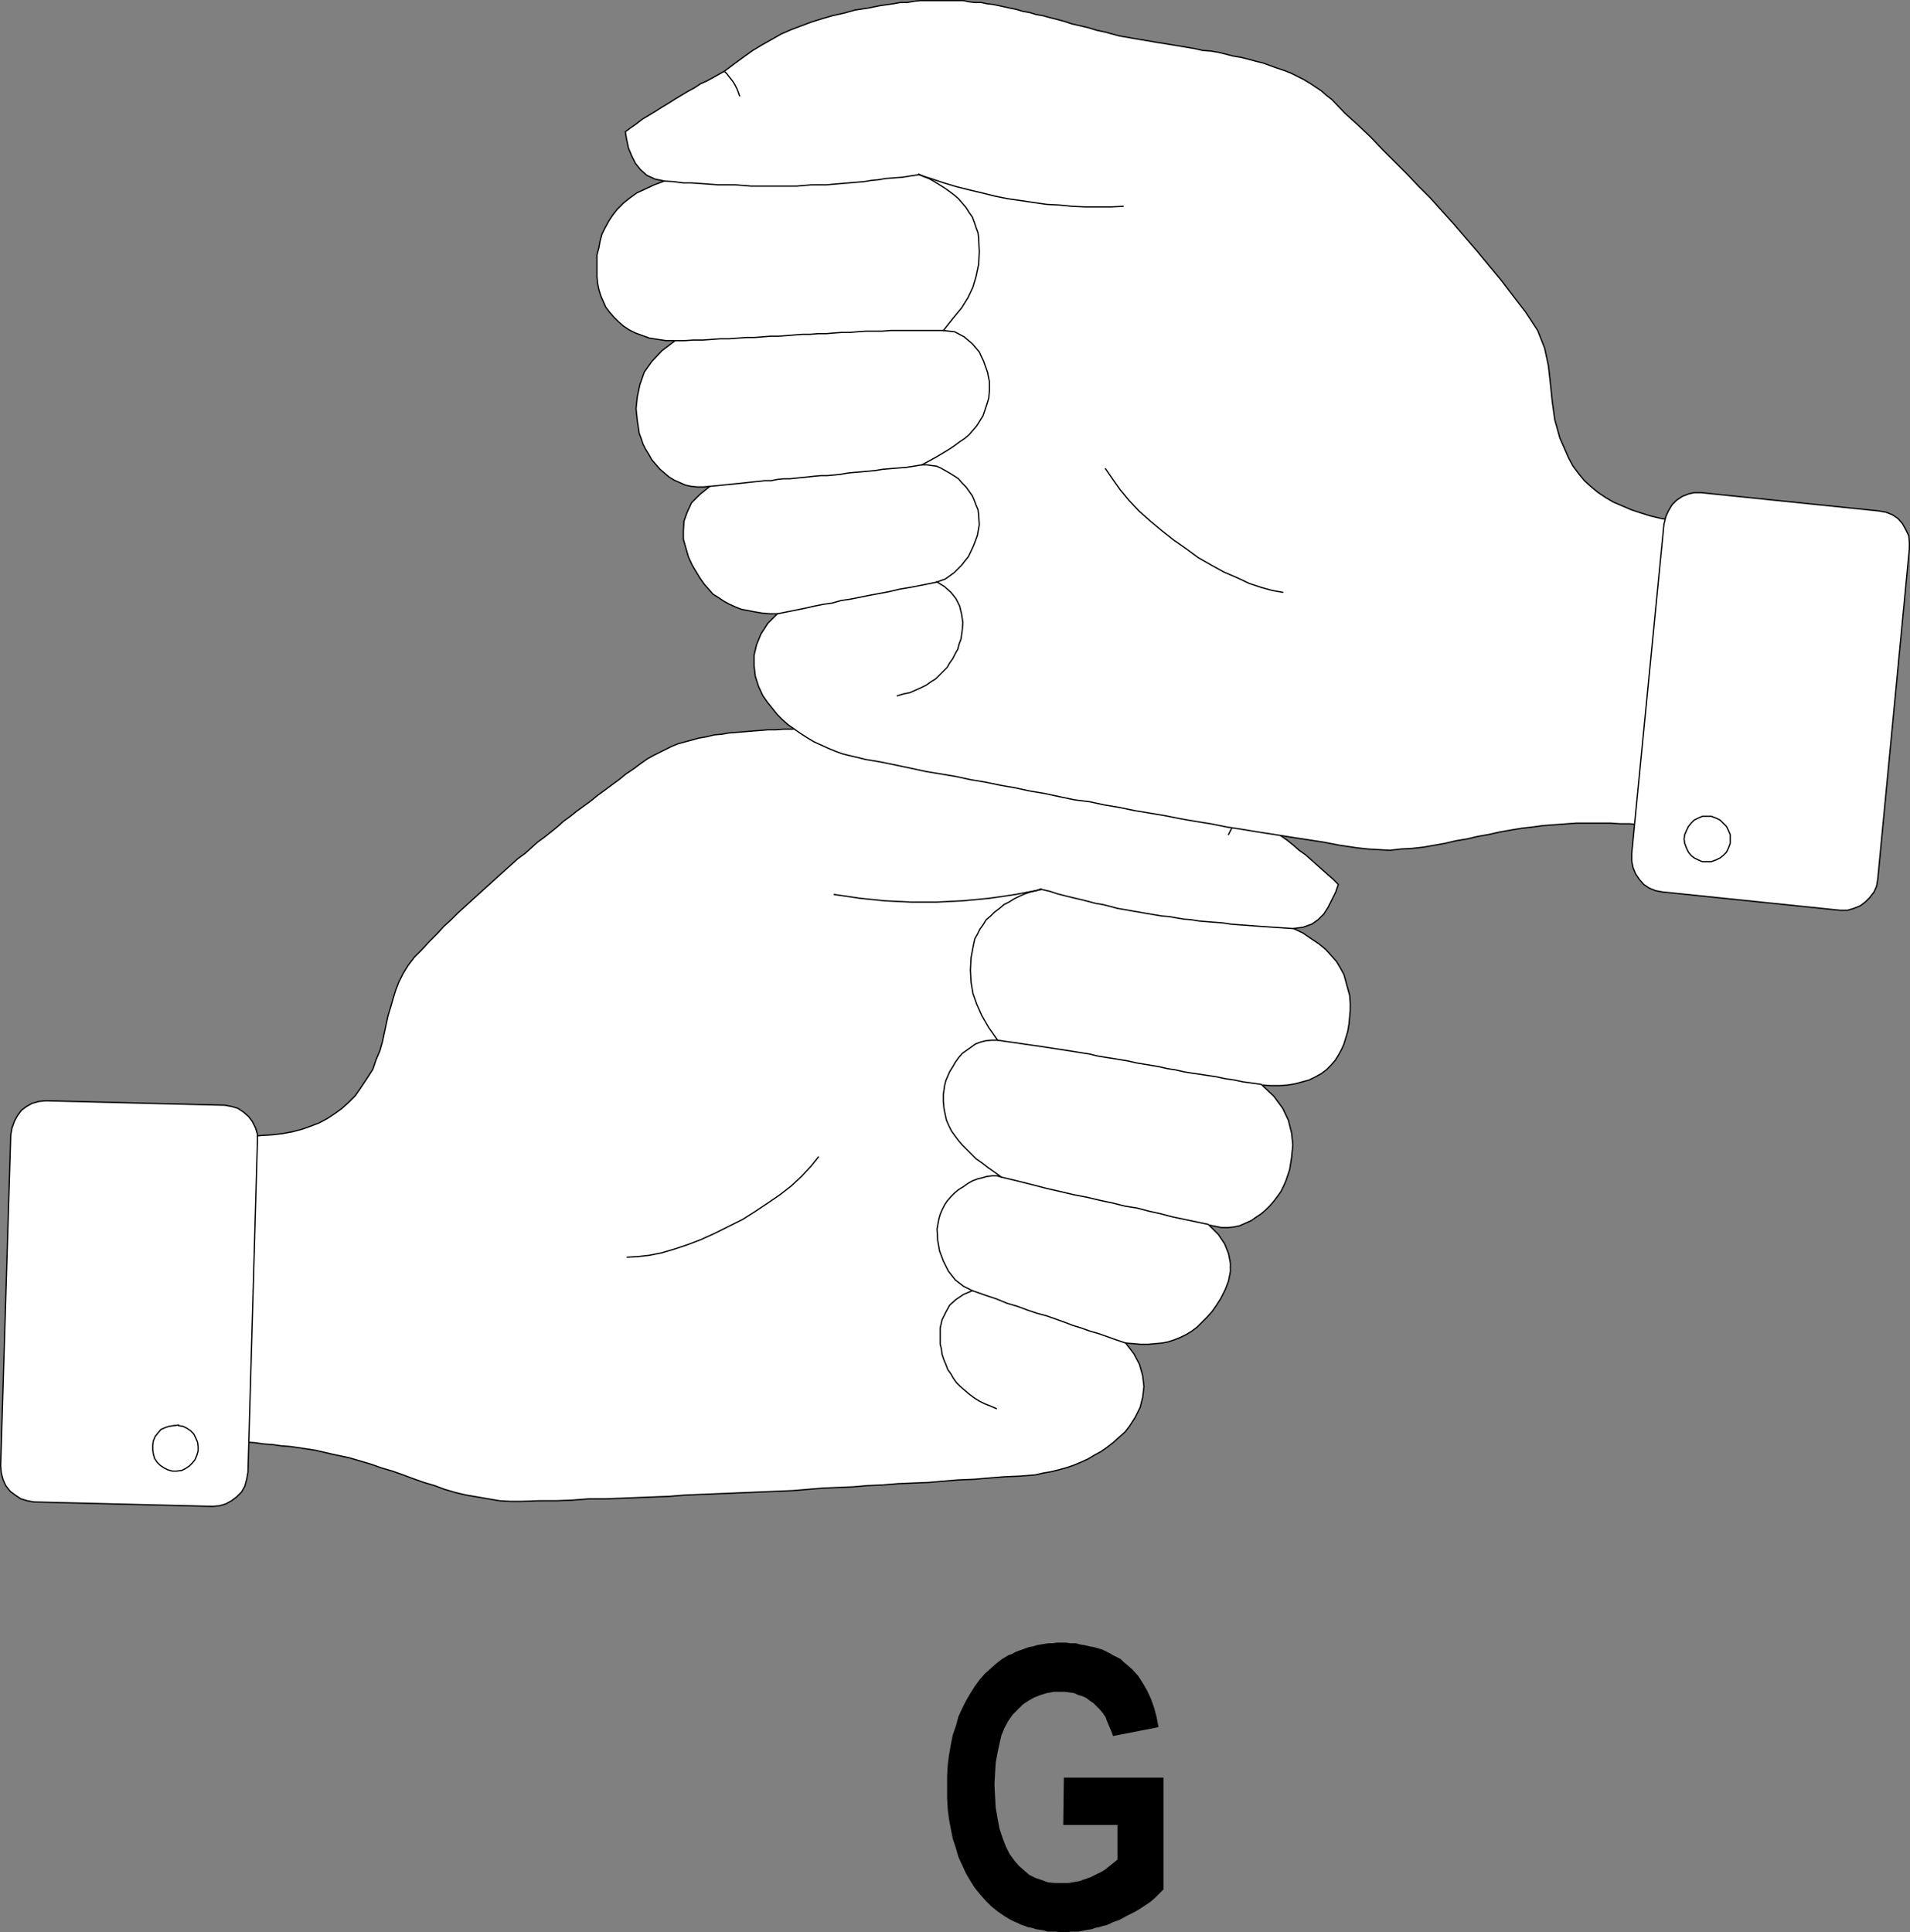 <?xml version="1.0" encoding="UTF-8" standalone="no"?>
<svg
   version="1.0"
   width="129.424mm"
   height="130.939mm"
   id="svg27"
   sodipodi:docname="Sign Language G.wmf"
   xmlns:inkscape="http://www.inkscape.org/namespaces/inkscape"
   xmlns:sodipodi="http://sodipodi.sourceforge.net/DTD/sodipodi-0.dtd"
   xmlns="http://www.w3.org/2000/svg"
   xmlns:svg="http://www.w3.org/2000/svg">
  <rect width="100%" height="100%" fill="#808080" stroke="none"/>
  <sodipodi:namedview
     id="namedview27"
     pagecolor="#ffffff"
     bordercolor="#000000"
     borderopacity="0.25"
     inkscape:showpageshadow="2"
     inkscape:pageopacity="0.0"
     inkscape:pagecheckerboard="0"
     inkscape:deskcolor="#d1d1d1"
     inkscape:document-units="mm" />
  <defs
     id="defs1">
    <pattern
       id="WMFhbasepattern"
       patternUnits="userSpaceOnUse"
       width="6"
       height="6"
       x="0"
       y="0" />
  </defs>
  <path
     style="fill:#000000;fill-opacity:1;fill-rule:evenodd;stroke:none"
     d="m 272.296,467.421 0.162,-12.118 h 25.533 v 28.598 l -1.131,1.131 -1.131,1.131 -1.131,0.969 -1.454,0.969 -1.454,0.969 -1.454,0.808 -1.616,0.808 -1.778,0.969 -0.808,0.323 -0.97,0.323 -0.97,0.485 -0.808,0.323 -0.808,0.162 -0.97,0.323 -0.97,0.162 -0.808,0.323 -0.97,0.162 -0.97,0.162 -0.808,0.162 -0.808,0.162 h -0.97 -0.97 l -0.808,0.162 h -0.808 -1.131 l -1.131,-0.162 h -0.97 -1.131 l -0.97,-0.323 -1.131,-0.162 -0.97,-0.162 -0.97,-0.323 -0.97,-0.162 -0.808,-0.323 -0.97,-0.323 -0.97,-0.485 -0.808,-0.323 -0.97,-0.485 -0.808,-0.485 -0.808,-0.485 -1.616,-1.131 -1.616,-1.293 -1.454,-1.454 -1.293,-1.454 -1.454,-1.777 -1.131,-1.777 -1.131,-1.939 -0.97,-2.1 -0.97,-2.1 -0.646,-2.262 -0.808,-2.424 -0.485,-2.424 -0.485,-2.585 -0.323,-2.585 -0.162,-2.747 v -2.908 -2.908 l 0.162,-2.747 0.323,-2.585 0.485,-2.747 0.485,-2.424 0.808,-2.262 0.646,-2.424 0.97,-2.1 0.97,-1.939 1.131,-1.939 1.131,-1.777 1.293,-1.777 1.293,-1.454 1.454,-1.293 1.454,-1.293 1.454,-1.131 0.808,-0.485 0.808,-0.485 0.97,-0.323 0.808,-0.485 0.808,-0.323 0.97,-0.323 0.808,-0.323 0.97,-0.323 0.97,-0.162 0.97,-0.323 0.97,-0.162 0.97,-0.162 1.131,-0.162 h 0.97 l 1.131,-0.162 h 0.97 1.293 l 1.293,0.162 h 1.293 l 1.131,0.323 1.131,0.162 1.293,0.323 0.97,0.162 1.131,0.323 1.131,0.323 0.97,0.485 0.97,0.485 0.808,0.485 0.97,0.485 0.97,0.485 0.808,0.808 0.808,0.646 1.454,1.293 1.454,1.616 1.131,1.777 1.131,1.939 0.97,2.1 0.808,2.262 0.646,2.424 0.485,2.585 -11.635,2.262 -0.485,-1.293 -0.485,-1.131 -0.485,-1.131 -0.485,-1.293 -0.646,-0.969 -0.808,-0.969 -0.808,-0.808 -0.808,-0.808 -0.97,-0.646 -0.808,-0.646 -0.97,-0.485 -1.131,-0.323 -1.131,-0.485 -1.131,-0.162 -1.131,-0.162 h -1.131 -1.778 l -1.778,0.323 -1.616,0.485 -1.616,0.646 -1.454,0.808 -1.454,0.969 -1.293,1.293 -1.293,1.293 -1.131,1.616 -0.97,1.777 -0.808,1.939 -0.485,2.1 -0.485,2.262 -0.485,2.585 -0.162,2.747 -0.162,2.908 0.162,3.07 0.162,2.908 0.485,2.747 0.485,2.585 0.808,2.424 0.808,2.1 0.97,1.939 1.293,1.777 1.131,1.293 1.293,1.131 1.293,1.131 1.616,0.808 1.454,0.485 1.778,0.646 1.778,0.162 h 1.778 0.808 0.97 l 0.808,-0.162 0.97,-0.162 0.97,-0.162 0.808,-0.323 0.97,-0.323 0.97,-0.323 0.97,-0.485 0.97,-0.485 0.97,-0.485 0.808,-0.485 0.808,-0.646 0.808,-0.646 0.808,-0.646 0.808,-0.646 v -8.886 h -13.736 v 0 z"
     id="path1" />
  <path
     style="fill:#ffffff;fill-opacity:1;fill-rule:evenodd;stroke:none"
     d="m 54.459,290.987 3.232,0.162 h 3.232 3.07 l 2.909,-0.323 2.747,-0.162 2.747,-0.323 2.586,-0.485 2.424,-0.646 2.262,-0.808 2.101,-0.808 2.101,-1.131 1.939,-1.293 1.778,-1.293 1.778,-1.616 1.616,-1.616 1.454,-2.1 1.616,-2.424 1.454,-2.262 0.808,-2.424 0.97,-2.262 0.646,-2.262 0.485,-2.262 0.485,-2.262 0.485,-2.262 0.646,-2.1 0.646,-2.262 0.646,-2.1 0.808,-2.1 1.131,-2.262 1.293,-2.1 1.616,-2.1 1.939,-1.939 1.939,-2.1 1.939,-1.939 1.616,-1.777 1.939,-1.777 1.778,-1.777 1.778,-1.616 1.939,-1.777 1.616,-1.454 1.778,-1.616 1.616,-1.454 1.778,-1.616 1.616,-1.454 1.616,-1.454 1.616,-1.454 1.778,-1.293 1.616,-1.454 1.616,-1.454 1.778,-1.293 1.616,-1.293 1.616,-1.293 1.616,-1.454 1.778,-1.293 1.616,-1.293 1.778,-1.293 1.778,-1.293 1.778,-1.454 1.778,-1.293 1.939,-1.454 1.778,-1.293 1.778,-1.454 1.939,-1.293 1.939,-1.454 1.616,-1.131 1.454,-0.808 1.616,-0.808 1.616,-0.808 1.616,-0.808 1.616,-0.646 1.778,-0.485 1.778,-0.485 1.778,-0.485 1.939,-0.323 1.939,-0.485 1.939,-0.162 1.778,-0.323 2.101,-0.162 1.939,-0.162 1.939,-0.162 2.101,-0.162 1.939,-0.162 h 1.939 l 2.101,-0.162 h 2.101 l 1.939,-0.162 2.101,-0.162 h 1.778 2.101 1.939 l 1.939,-0.162 1.939,-0.162 1.939,-0.162 h 1.778 l 1.939,-0.323 1.778,-0.162 2.262,-0.323 2.101,-0.162 2.262,-0.162 2.101,-0.162 1.939,-0.162 h 1.939 1.778 1.939 l 1.778,0.162 h 1.616 l 1.778,0.162 1.616,0.162 1.616,0.323 1.616,0.162 1.454,0.323 1.454,0.162 1.616,0.485 1.454,0.323 1.454,0.323 1.454,0.323 1.454,0.485 1.454,0.323 1.616,0.485 1.454,0.485 1.616,0.485 1.616,0.485 1.454,0.323 1.778,0.485 1.454,0.485 1.616,0.485 1.778,0.485 1.778,0.646 3.394,0.808 3.394,0.808 3.07,0.808 3.07,0.808 2.747,0.646 2.909,0.646 2.747,0.646 2.586,0.646 2.424,0.808 2.262,0.808 2.424,0.808 2.262,1.131 2.101,1.131 1.939,1.293 2.101,1.454 1.939,1.616 1.293,0.969 1.131,0.808 1.616,1.131 1.293,0.969 1.616,1.131 1.454,1.131 1.616,1.131 1.616,1.293 1.454,1.293 1.616,1.131 1.454,1.293 1.454,1.293 1.454,1.293 1.454,1.293 1.293,1.131 1.293,1.293 -0.646,1.939 -0.97,1.939 -0.97,1.939 -1.131,1.777 -1.454,1.454 -1.616,1.131 -2.262,0.808 -2.424,0.323 2.424,1.131 2.101,1.454 1.939,1.293 1.778,1.454 1.454,1.616 1.293,1.454 0.97,1.616 0.97,1.777 0.485,1.777 0.485,1.777 0.485,1.777 0.162,1.939 v 1.777 l -0.162,1.777 -0.162,1.777 -0.323,1.939 -0.485,1.616 -0.485,1.616 -0.646,1.454 -0.808,1.454 -0.808,1.293 -1.131,1.293 -1.131,1.131 -1.293,0.969 -1.454,0.808 -1.616,0.808 -1.778,0.485 -1.778,0.485 -1.939,0.323 -2.101,0.162 h -2.262 l -2.262,-0.162 3.07,2.908 2.262,3.07 1.454,3.07 0.808,3.231 0.323,3.07 -0.323,3.231 -0.485,3.07 -0.97,2.908 -0.646,1.454 -0.646,1.293 -0.808,1.131 -0.97,1.293 -0.97,1.131 -1.131,1.131 -1.131,0.969 -1.454,0.969 -1.131,0.808 -1.454,0.646 -1.454,0.646 -1.454,0.323 -1.616,0.162 h -1.616 l -1.616,-0.323 -1.616,-0.323 2.424,2.424 1.616,2.424 0.97,2.424 0.485,2.424 v 2.262 l -0.485,2.424 -0.808,2.1 -1.131,2.262 -1.131,1.777 -1.131,1.616 -1.293,1.454 -1.293,1.293 -1.293,1.293 -1.293,0.969 -1.293,0.808 -1.616,0.808 -1.616,0.646 -1.454,0.485 -1.616,0.323 -1.778,0.162 -1.778,0.162 h -1.939 l -1.939,-0.162 -1.939,-0.162 2.101,2.747 1.454,2.747 0.808,2.908 0.323,2.747 -0.323,2.747 -0.646,2.585 -1.293,2.585 -1.454,2.262 -1.131,1.454 -1.454,1.293 -1.616,1.454 -1.454,1.131 -1.616,1.131 -1.778,0.969 -1.616,0.969 -1.778,0.808 -1.939,0.808 -1.939,0.646 -1.778,0.485 -1.939,0.485 -1.939,0.323 -2.101,0.485 -1.939,0.162 -2.101,0.162 -3.878,0.162 -4.04,0.323 -3.717,0.323 -4.04,0.162 -3.878,0.323 -3.717,0.323 -4.04,0.162 -3.878,0.162 -3.878,0.323 -3.878,0.162 -3.717,0.323 -3.878,0.162 -3.878,0.162 -3.878,0.323 -3.878,0.323 -3.878,0.162 -3.878,0.162 -3.878,0.162 -4.04,0.162 -3.878,0.162 -4.04,0.162 -3.878,0.162 -4.04,0.323 -4.202,0.162 -4.04,0.162 -4.04,0.162 -4.202,0.162 h -4.202 l -4.202,0.323 -4.202,0.162 h -4.363 l -4.363,0.162 h -2.909 l -2.747,-0.162 -2.909,-0.485 -2.747,-0.485 -2.909,-0.485 -2.747,-0.646 -2.747,-0.808 -2.586,-0.969 -2.747,-0.808 -2.747,-0.969 -2.586,-0.969 -2.747,-0.969 -2.747,-0.808 -2.747,-0.969 -2.747,-0.808 -2.747,-0.808 -2.262,-0.485 -2.262,-0.485 -2.101,-0.485 -2.101,-0.485 -2.101,-0.323 -2.101,-0.323 -2.262,-0.323 -2.262,-0.162 -2.262,-0.323 -2.262,-0.162 -2.262,-0.323 -2.424,-0.162 -2.424,-0.162 -2.586,-0.162 -2.586,-0.162 -2.586,-0.162 0.323,-19.227 0.485,-19.55 0.485,-19.388 0.485,-19.388 v 0 z"
     id="path2" />
  <path
     style="fill:none;stroke:#000000;stroke-width:0.323px;stroke-linecap:round;stroke-linejoin:round;stroke-miterlimit:4;stroke-dasharray:none;stroke-opacity:1"
     d="m 54.459,290.987 3.232,0.162 h 3.232 3.07 l 2.909,-0.323 2.747,-0.162 2.747,-0.323 2.586,-0.485 2.424,-0.646 2.262,-0.808 2.101,-0.808 2.101,-1.131 1.939,-1.293 1.778,-1.293 1.778,-1.616 1.616,-1.616 1.454,-2.1 1.616,-2.424 1.454,-2.262 0.808,-2.424 0.97,-2.262 0.646,-2.262 0.485,-2.262 0.485,-2.262 0.485,-2.262 0.646,-2.1 0.646,-2.262 0.646,-2.1 0.808,-2.1 1.131,-2.262 1.293,-2.1 1.616,-2.1 1.939,-1.939 1.939,-2.1 1.939,-1.939 1.616,-1.777 1.939,-1.777 1.778,-1.777 1.778,-1.616 1.939,-1.777 1.616,-1.454 1.778,-1.616 1.616,-1.454 1.778,-1.616 1.616,-1.454 1.616,-1.454 1.616,-1.454 1.778,-1.293 1.616,-1.454 1.616,-1.454 1.778,-1.293 1.616,-1.293 1.616,-1.293 1.616,-1.454 1.778,-1.293 1.616,-1.293 1.778,-1.293 1.778,-1.293 1.778,-1.454 1.778,-1.293 1.939,-1.454 1.778,-1.293 1.778,-1.454 1.939,-1.293 1.939,-1.454 1.616,-1.131 1.454,-0.808 1.616,-0.808 1.616,-0.808 1.616,-0.808 1.616,-0.646 1.778,-0.485 1.778,-0.485 1.778,-0.485 1.939,-0.323 1.939,-0.485 1.939,-0.162 1.778,-0.323 2.101,-0.162 1.939,-0.162 1.939,-0.162 2.101,-0.162 1.939,-0.162 h 1.939 l 2.101,-0.162 h 2.101 l 1.939,-0.162 2.101,-0.162 h 1.778 2.101 1.939 l 1.939,-0.162 1.939,-0.162 1.939,-0.162 h 1.778 l 1.939,-0.323 1.778,-0.162 2.262,-0.323 2.101,-0.162 2.262,-0.162 2.101,-0.162 1.939,-0.162 h 1.939 1.778 1.939 l 1.778,0.162 h 1.616 l 1.778,0.162 1.616,0.162 1.616,0.323 1.616,0.162 1.454,0.323 1.454,0.162 1.616,0.485 1.454,0.323 1.454,0.323 1.454,0.323 1.454,0.485 1.454,0.323 1.616,0.485 1.454,0.485 1.616,0.485 1.616,0.485 1.454,0.323 1.778,0.485 1.454,0.485 1.616,0.485 1.778,0.485 1.778,0.646 3.394,0.808 3.394,0.808 3.07,0.808 3.07,0.808 2.747,0.646 2.909,0.646 2.747,0.646 2.586,0.646 2.424,0.808 2.262,0.808 2.424,0.808 2.262,1.131 2.101,1.131 1.939,1.293 2.101,1.454 1.939,1.616 1.293,0.969 1.131,0.808 1.616,1.131 1.293,0.969 1.616,1.131 1.454,1.131 1.616,1.131 1.616,1.293 1.454,1.293 1.616,1.131 1.454,1.293 1.454,1.293 1.454,1.293 1.454,1.293 1.293,1.131 1.293,1.293 -0.646,1.939 -0.97,1.939 -0.97,1.939 -1.131,1.777 -1.454,1.454 -1.616,1.131 -2.262,0.808 -2.424,0.323 2.424,1.131 2.101,1.454 1.939,1.293 1.778,1.454 1.454,1.616 1.293,1.454 0.97,1.616 0.97,1.777 0.485,1.777 0.485,1.777 0.485,1.777 0.162,1.939 v 1.777 l -0.162,1.777 -0.162,1.777 -0.323,1.939 -0.485,1.616 -0.485,1.616 -0.646,1.454 -0.808,1.454 -0.808,1.293 -1.131,1.293 -1.131,1.131 -1.293,0.969 -1.454,0.808 -1.616,0.808 -1.778,0.485 -1.778,0.485 -1.939,0.323 -2.101,0.162 h -2.262 l -2.262,-0.162 3.07,2.908 2.262,3.07 1.454,3.07 0.808,3.231 0.323,3.07 -0.323,3.231 -0.485,3.07 -0.97,2.908 -0.646,1.454 -0.646,1.293 -0.808,1.131 -0.97,1.293 -0.97,1.131 -1.131,1.131 -1.131,0.969 -1.454,0.969 -1.131,0.808 -1.454,0.646 -1.454,0.646 -1.454,0.323 -1.616,0.162 h -1.616 l -1.616,-0.323 -1.616,-0.323 2.424,2.424 1.616,2.424 0.97,2.424 0.485,2.424 v 2.262 l -0.485,2.424 -0.808,2.1 -1.131,2.262 -1.131,1.777 -1.131,1.616 -1.293,1.454 -1.293,1.293 -1.293,1.293 -1.293,0.969 -1.293,0.808 -1.616,0.808 -1.616,0.646 -1.454,0.485 -1.616,0.323 -1.778,0.162 -1.778,0.162 h -1.939 l -1.939,-0.162 -1.939,-0.162 2.101,2.747 1.454,2.747 0.808,2.908 0.323,2.747 -0.323,2.747 -0.646,2.585 -1.293,2.585 -1.454,2.262 -1.131,1.454 -1.454,1.293 -1.616,1.454 -1.454,1.131 -1.616,1.131 -1.778,0.969 -1.616,0.969 -1.778,0.808 -1.939,0.808 -1.939,0.646 -1.778,0.485 -1.939,0.485 -1.939,0.323 -2.101,0.485 -1.939,0.162 -2.101,0.162 -3.878,0.162 -4.04,0.323 -3.717,0.323 -4.04,0.162 -3.878,0.323 -3.717,0.323 -4.04,0.162 -3.878,0.162 -3.878,0.323 -3.878,0.162 -3.717,0.323 -3.878,0.162 -3.878,0.162 -3.878,0.323 -3.878,0.323 -3.878,0.162 -3.878,0.162 -3.878,0.162 -4.04,0.162 -3.878,0.162 -4.04,0.162 -3.878,0.162 -4.04,0.323 -4.202,0.162 -4.04,0.162 -4.04,0.162 -4.202,0.162 h -4.202 l -4.202,0.323 -4.202,0.162 h -4.363 l -4.363,0.162 h -2.909 l -2.747,-0.162 -2.909,-0.485 -2.747,-0.485 -2.909,-0.485 -2.747,-0.646 -2.747,-0.808 -2.586,-0.969 -2.747,-0.808 -2.747,-0.969 -2.586,-0.969 -2.747,-0.969 -2.747,-0.808 -2.747,-0.969 -2.747,-0.808 -2.747,-0.808 -2.262,-0.485 -2.262,-0.485 -2.101,-0.485 -2.101,-0.485 -2.101,-0.323 -2.101,-0.323 -2.262,-0.323 -2.262,-0.162 -2.262,-0.323 -2.262,-0.162 -2.262,-0.323 -2.424,-0.162 -2.424,-0.162 -2.586,-0.162 -2.586,-0.162 -2.586,-0.162 0.323,-19.227 0.485,-19.55 0.485,-19.388 0.485,-19.388 v 0"
     id="path3" />
  <path
     style="fill:none;stroke:#000000;stroke-width:0.323px;stroke-linecap:round;stroke-linejoin:round;stroke-miterlimit:4;stroke-dasharray:none;stroke-opacity:1"
     d="m 213.635,229.106 3.394,0.485 3.232,0.485 3.232,0.323 3.07,0.323 3.394,0.162 3.394,0.162 h 3.232 3.394 l 3.232,-0.162 3.394,-0.162 3.394,-0.323 3.394,-0.323 3.394,-0.485 3.232,-0.485 3.394,-0.646 3.394,-0.646 2.101,0.485 1.939,0.646 1.939,0.485 1.939,0.485 2.101,0.485 1.939,0.485 1.778,0.485 1.939,0.323 1.939,0.485 1.778,0.485 1.939,0.323 1.778,0.323 1.939,0.323 1.778,0.323 1.939,0.323 1.939,0.323 1.939,0.162 1.778,0.323 1.939,0.323 1.939,0.162 1.939,0.323 1.939,0.162 2.101,0.162 2.101,0.162 2.101,0.323 2.101,0.162 2.262,0.162 2.101,0.162 2.262,0.162 2.424,0.162 2.424,0.162 2.424,0.162"
     id="path4" />
  <path
     style="fill:none;stroke:#000000;stroke-width:0.323px;stroke-linecap:round;stroke-linejoin:round;stroke-miterlimit:4;stroke-dasharray:none;stroke-opacity:1"
     d="m 323.038,277.738 -2.262,-0.323 -2.424,-0.323 -2.262,-0.485 -2.262,-0.323 -2.262,-0.485 -2.101,-0.323 -2.101,-0.323 -2.262,-0.323 -1.939,-0.323 -2.101,-0.485 -2.101,-0.323 -2.101,-0.485 -1.939,-0.323 -1.939,-0.323 -1.939,-0.323 -2.101,-0.485 -1.939,-0.323 -1.939,-0.323 -2.101,-0.323 -1.939,-0.323 -1.939,-0.485 -2.101,-0.323 -1.939,-0.323 -2.101,-0.323 -2.101,-0.323 -2.101,-0.323 -2.101,-0.323 -2.262,-0.323 -2.262,-0.323 -2.101,-0.323 -2.424,-0.323 -2.101,-0.323 h -1.616 l -1.454,0.162 -1.293,0.323 -1.293,0.485 -1.131,0.808 -1.131,0.808 -1.131,0.808 -0.97,1.131 -0.808,1.131 -0.646,1.131 -0.808,1.293 -0.485,1.131 -0.485,1.131 -0.323,1.293 -0.162,1.131 -0.162,1.131 v 1.777 l 0.162,1.777 0.323,1.616 0.323,1.454 0.646,1.454 0.646,1.293 0.808,1.131 0.97,1.293 0.97,1.131 1.131,1.131 1.131,1.131 1.293,1.293 1.616,1.131 1.454,1.131 1.616,1.131 1.778,1.293"
     id="path5" />
  <path
     style="fill:none;stroke:#000000;stroke-width:0.323px;stroke-linecap:round;stroke-linejoin:round;stroke-miterlimit:4;stroke-dasharray:none;stroke-opacity:1"
     d="m 309.464,313.607 -3.07,-0.646 -3.07,-0.646 -3.07,-0.646 -3.07,-0.808 -2.909,-0.646 -3.07,-0.808 -3.07,-0.485 -3.232,-0.808 -3.07,-0.646 -3.394,-0.808 -3.394,-0.646 -3.394,-0.808 -3.555,-0.808 -3.717,-0.969 -3.878,-0.969 -4.04,-0.969 -1.131,-0.323 h -1.293 l -1.293,0.162 -1.131,0.323 -1.293,0.323 -1.293,0.485 -1.131,0.646 -1.131,0.808 -1.293,0.808 -0.97,0.808 -0.97,0.969 -0.97,1.131 -0.646,0.969 -0.646,1.293 -0.485,1.131 -0.323,1.131 -0.485,2.585 0.162,2.908 0.485,2.747 0.97,2.585 1.293,2.585 1.778,2.262 2.101,1.616 2.262,1.131 3.232,1.131 2.909,0.969 2.747,1.131 2.747,0.808 2.586,0.969 2.424,0.808 2.424,0.646 2.262,0.808 2.262,0.808 2.101,0.808 2.101,0.646 2.262,0.808 2.262,0.646 2.262,0.808 2.262,0.808 2.424,0.808"
     id="path6" />
  <path
     style="fill:none;stroke:#000000;stroke-width:0.323px;stroke-linecap:round;stroke-linejoin:round;stroke-miterlimit:4;stroke-dasharray:none;stroke-opacity:1"
     d="m 209.595,296.319 -1.939,2.424 -2.424,2.585 -2.586,2.424 -2.909,2.262 -3.07,2.1 -3.394,2.262 -3.07,1.939 -3.555,1.777 -3.555,1.777 -3.555,1.616 -3.394,1.293 -3.394,1.131 -3.232,0.969 -3.232,0.646 -2.909,0.323 -2.747,0.162"
     id="path7" />
  <path
     style="fill:none;stroke:#000000;stroke-width:0.323px;stroke-linecap:round;stroke-linejoin:round;stroke-miterlimit:4;stroke-dasharray:none;stroke-opacity:1"
     d="m 249.025,330.572 -2.262,0.969 -1.939,1.293 -1.616,1.454 -0.97,1.777 -0.97,1.939 -0.485,2.1 v 2.1 2.1 l 0.323,1.293 0.162,1.293 0.485,1.454 0.485,1.131 0.485,1.293 0.808,1.131 0.646,1.131 0.808,1.131 0.97,0.969 1.131,0.969 1.131,0.969 1.293,0.969 1.293,0.808 1.293,0.646 1.616,0.646 1.454,0.646"
     id="path8" />
  <path
     style="fill:none;stroke:#000000;stroke-width:0.323px;stroke-linecap:round;stroke-linejoin:round;stroke-miterlimit:4;stroke-dasharray:none;stroke-opacity:1"
     d="m 266.64,227.652 -1.293,0.485 -1.454,0.323 -1.454,0.485 -1.454,0.646 -1.293,0.646 -1.293,0.808 -1.293,0.646 -1.131,0.969 -1.293,0.969 -0.97,0.969 -1.131,0.969 -0.808,1.293 -0.808,1.131 -0.646,1.293 -0.646,1.131 -0.323,1.454 -0.646,3.393 -0.162,3.231 0.162,3.07 0.485,2.908 0.97,2.747 1.293,2.908 1.778,3.07 2.262,3.231"
     id="path9" />
  <path
     style="fill:none;stroke:#000000;stroke-width:0.323px;stroke-linecap:round;stroke-linejoin:round;stroke-miterlimit:4;stroke-dasharray:none;stroke-opacity:1"
     d="m 314.635,213.757 0.485,-0.969 0.485,-0.969 0.485,-0.808 0.646,-0.646 0.646,-0.646 0.646,-0.646 0.808,-0.646 0.485,-0.485"
     id="path10" />
  <path
     style="fill:#ffffff;fill-opacity:1;fill-rule:evenodd;stroke:none"
     d="m 57.53,283.07 -45.733,-1.131 -1.778,0.162 -1.778,0.485 -1.454,0.808 -1.293,0.969 -0.97,1.293 -0.808,1.454 -0.646,1.777 -0.323,1.777 -2.586,84.824 0.162,1.777 0.485,1.777 0.646,1.454 1.131,1.454 1.293,0.969 1.454,0.969 1.616,0.485 1.778,0.323 45.733,1.131 1.778,-0.162 1.616,-0.485 1.454,-0.808 1.293,-0.969 1.293,-1.293 0.808,-1.454 0.485,-1.777 0.323,-1.777 2.424,-84.824 v -1.777 l -0.485,-1.616 -0.808,-1.616 -0.97,-1.293 -1.293,-1.131 -1.454,-0.969 -1.616,-0.485 z"
     id="path11" />
  <path
     style="fill:none;stroke:#000000;stroke-width:0.323px;stroke-linecap:round;stroke-linejoin:round;stroke-miterlimit:4;stroke-dasharray:none;stroke-opacity:1"
     d="m 57.53,283.07 -45.733,-1.131 -1.778,0.162 -1.778,0.485 -1.454,0.808 -1.293,0.969 -0.97,1.293 -0.808,1.454 -0.646,1.777 -0.323,1.777 -2.586,84.824 0.162,1.777 0.485,1.777 0.646,1.454 1.131,1.454 1.293,0.969 1.454,0.969 1.616,0.485 1.778,0.323 45.733,1.131 1.778,-0.162 1.616,-0.485 1.454,-0.808 1.293,-0.969 1.293,-1.293 0.808,-1.454 0.485,-1.777 0.323,-1.777 2.424,-84.824 v -1.777 l -0.485,-1.616 -0.808,-1.616 -0.97,-1.293 -1.293,-1.131 -1.454,-0.969 -1.616,-0.485 -1.778,-0.323 v 0"
     id="path12" />
  <path
     style="fill:#ffffff;fill-opacity:1;fill-rule:evenodd;stroke:none"
     d="m 45.733,364.986 -1.293,0.162 -1.131,0.162 -0.97,0.323 -1.131,0.485 -0.808,0.969 -0.646,0.808 -0.485,1.131 -0.162,1.131 v 1.131 l 0.162,1.131 0.323,1.131 0.646,0.969 0.808,0.808 0.97,0.646 0.97,0.485 1.131,0.323 h 1.131 l 1.293,-0.162 0.97,-0.485 0.97,-0.646 0.808,-0.808 0.646,-0.808 0.485,-1.131 0.323,-1.131 v -1.131 l -0.162,-1.131 -0.485,-1.131 -0.485,-0.969 -0.808,-0.808 -0.97,-0.646 -0.97,-0.485 -1.131,-0.162 v 0 z"
     id="path13" />
  <path
     style="fill:none;stroke:#000000;stroke-width:0.323px;stroke-linecap:round;stroke-linejoin:round;stroke-miterlimit:4;stroke-dasharray:none;stroke-opacity:1"
     d="m 45.733,364.986 -1.293,0.162 -1.131,0.162 -0.97,0.323 -1.131,0.485 -0.808,0.969 -0.646,0.808 -0.485,1.131 -0.162,1.131 v 1.131 l 0.162,1.131 0.323,1.131 0.646,0.969 0.808,0.808 0.97,0.646 0.97,0.485 1.131,0.323 h 1.131 l 1.293,-0.162 0.97,-0.485 0.97,-0.646 0.808,-0.808 0.646,-0.808 0.485,-1.131 0.323,-1.131 v -1.131 l -0.162,-1.131 -0.485,-1.131 -0.485,-0.969 -0.808,-0.808 -0.97,-0.646 -0.97,-0.485 -1.131,-0.162 v 0"
     id="path14" />
  <path
     style="fill:#ffffff;fill-opacity:1;fill-rule:evenodd;stroke:none"
     d="m 437.774,134.588 -3.232,-0.323 -3.232,-0.485 -2.909,-0.485 -2.909,-0.485 -2.747,-0.646 -2.586,-0.808 -2.424,-0.808 -2.262,-0.969 -2.262,-0.969 -1.939,-1.131 -1.939,-1.293 -1.778,-1.454 -1.778,-1.616 -1.454,-1.777 -1.454,-1.939 -1.131,-2.1 -2.262,-5.17 -1.293,-4.686 -0.646,-4.686 -0.485,-4.686 -0.485,-4.362 -0.97,-4.524 -1.778,-4.524 -3.07,-4.686 -3.232,-4.201 -3.07,-4.039 -3.232,-3.878 -3.07,-3.716 -3.07,-3.555 -2.909,-3.393 -2.909,-3.231 -2.909,-3.231 -3.07,-3.07 -2.909,-3.07 -3.07,-3.07 -3.07,-3.07 -3.07,-3.231 -3.232,-3.07 -3.394,-3.07 -3.394,-3.555 -1.454,-1.131 -1.293,-1.131 -1.454,-0.969 -1.454,-0.969 -1.616,-0.969 -1.616,-0.808 -1.616,-0.808 -1.616,-0.646 -1.939,-0.646 -1.778,-0.646 -1.778,-0.646 -1.939,-0.485 -1.778,-0.485 -1.939,-0.485 -1.939,-0.323 -1.939,-0.485 -1.939,-0.485 -1.939,-0.323 -2.101,-0.162 -2.101,-0.485 -1.939,-0.323 -1.939,-0.323 -1.939,-0.323 -1.939,-0.323 -2.101,-0.323 -1.778,-0.323 -1.939,-0.323 -1.939,-0.323 -1.778,-0.323 -1.939,-0.323 -1.778,-0.485 -1.778,-0.485 -2.262,-0.485 -2.101,-0.646 -2.101,-0.485 -2.101,-0.485 -1.939,-0.646 -1.778,-0.485 -1.939,-0.485 -1.778,-0.485 -1.778,-0.323 -1.616,-0.485 -1.778,-0.323 -1.616,-0.485 -1.616,-0.323 -1.454,-0.323 -1.454,-0.323 -1.616,-0.323 -1.454,-0.162 -1.454,-0.323 h -1.616 l -1.454,-0.162 -1.454,-0.323 h -1.616 -1.454 -1.454 -1.616 -1.454 -1.778 -1.616 l -1.616,0.162 -1.778,0.323 h -1.778 l -1.778,0.323 -3.394,0.485 -3.232,0.646 -3.232,0.485 -2.909,0.808 -2.909,0.646 -2.747,0.808 -2.586,0.808 -2.586,0.969 -2.586,0.969 -2.586,1.131 -2.262,1.293 -2.586,1.454 -2.424,1.454 -2.262,1.616 -2.424,1.777 -2.586,1.939 -1.454,0.808 -1.454,0.808 -1.454,0.808 -1.778,0.808 -1.454,0.969 -1.778,0.969 -1.616,0.969 -1.616,0.969 -1.778,1.131 -1.616,0.969 -1.778,1.131 -1.616,0.969 -1.616,0.969 -1.454,1.131 -1.616,1.131 -1.293,0.969 0.323,1.939 0.485,2.262 0.808,1.939 0.97,1.939 1.293,1.616 1.616,1.454 2.101,0.969 2.424,0.485 -2.586,0.969 -2.424,1.131 -2.101,0.969 -1.778,1.293 -1.616,1.293 -1.616,1.616 -1.131,1.454 -0.97,1.454 -0.97,1.777 -0.808,1.616 -0.485,1.777 -0.323,1.777 -0.485,1.777 v 1.939 1.777 1.939 l 0.162,1.616 0.323,1.616 0.485,1.616 0.646,1.454 0.646,1.454 0.97,1.293 1.131,1.293 1.131,1.131 1.293,1.131 1.454,0.969 1.616,0.808 1.778,0.646 1.778,0.646 2.101,0.323 2.101,0.323 h 2.424 l -3.394,2.585 -2.586,2.747 -1.939,2.747 -1.131,3.231 -0.646,3.07 -0.323,3.07 0.323,3.07 0.485,3.231 0.485,1.293 0.485,1.454 0.646,1.293 0.808,1.293 0.808,1.454 0.97,1.131 1.131,1.293 1.131,0.969 1.131,0.969 1.293,0.808 1.454,0.646 1.454,0.646 1.454,0.323 1.616,0.162 h 1.616 l 1.616,-0.162 -2.586,2.1 -2.101,2.1 -1.131,2.424 -0.808,2.262 -0.162,2.424 v 2.262 l 0.646,2.262 0.646,2.262 0.97,2.1 0.97,1.616 0.97,1.616 1.131,1.616 1.131,1.293 1.131,1.293 1.293,0.808 1.454,0.969 1.454,0.808 1.454,0.646 1.616,0.646 1.778,0.323 1.616,0.323 1.939,0.323 1.939,0.162 h 1.939 l -2.424,2.424 -1.778,2.747 -1.131,2.747 -0.646,2.747 v 2.585 l 0.323,2.747 0.808,2.585 1.131,2.424 1.131,1.616 1.293,1.616 1.293,1.616 1.293,1.293 1.454,1.293 1.616,1.131 1.616,1.131 1.778,1.131 1.616,0.969 1.778,0.808 1.778,0.808 1.939,0.808 1.778,0.646 1.939,0.485 2.101,0.485 1.939,0.485 3.878,0.646 3.878,0.808 3.878,0.808 3.717,0.808 3.878,0.646 3.878,0.646 3.717,0.808 3.878,0.646 3.878,0.808 3.717,0.646 3.717,0.808 3.878,0.646 3.717,0.808 3.878,0.808 3.878,0.485 3.717,0.808 3.878,0.646 3.878,0.808 3.878,0.646 3.878,0.646 4.04,0.808 3.717,0.646 4.04,0.646 4.04,0.808 4.202,0.646 3.878,0.646 4.202,0.646 4.04,0.646 4.202,0.646 4.202,0.646 4.202,0.808 4.363,0.646 2.909,0.323 2.747,0.162 2.909,0.162 2.747,-0.323 2.909,-0.162 2.909,-0.323 2.747,-0.485 2.747,-0.485 2.747,-0.646 2.909,-0.485 2.747,-0.646 2.747,-0.485 2.909,-0.646 2.747,-0.485 2.909,-0.485 2.909,-0.323 2.262,-0.323 2.101,-0.162 2.262,-0.162 2.101,-0.162 2.262,-0.162 h 2.101 2.262 2.262 2.262 l 2.262,0.162 h 2.424 l 2.262,0.162 2.424,0.162 h 2.586 l 2.586,0.323 2.586,0.162 1.131,-9.694 1.131,-9.694 0.97,-9.694 0.808,-9.694 1.131,-9.533 0.97,-9.694 0.97,-9.694 z"
     id="path15" />
  <path
     style="fill:none;stroke:#000000;stroke-width:0.323px;stroke-linecap:round;stroke-linejoin:round;stroke-miterlimit:4;stroke-dasharray:none;stroke-opacity:1"
     d="m 437.774,134.588 -3.232,-0.323 -3.232,-0.485 -2.909,-0.485 -2.909,-0.485 -2.747,-0.646 -2.586,-0.808 -2.424,-0.808 -2.262,-0.969 -2.262,-0.969 -1.939,-1.131 -1.939,-1.293 -1.778,-1.454 -1.778,-1.616 -1.454,-1.777 -1.454,-1.939 -1.131,-2.1 -2.262,-5.17 -1.293,-4.686 -0.646,-4.686 -0.485,-4.686 -0.485,-4.362 -0.97,-4.524 -1.778,-4.524 -3.07,-4.686 -3.232,-4.201 -3.07,-4.039 -3.232,-3.878 -3.07,-3.716 -3.07,-3.555 -2.909,-3.393 -2.909,-3.231 -2.909,-3.231 -3.07,-3.07 -2.909,-3.07 -3.07,-3.07 -3.07,-3.07 -3.07,-3.231 -3.232,-3.07 -3.394,-3.07 -3.394,-3.555 -1.454,-1.131 -1.293,-1.131 -1.454,-0.969 -1.454,-0.969 -1.616,-0.969 -1.616,-0.808 -1.616,-0.808 -1.616,-0.646 -1.939,-0.646 -1.778,-0.646 -1.778,-0.646 -1.939,-0.485 -1.778,-0.485 -1.939,-0.485 -1.939,-0.323 -1.939,-0.485 -1.939,-0.485 -1.939,-0.323 -2.101,-0.162 -2.101,-0.485 -1.939,-0.323 -1.939,-0.323 -1.939,-0.323 -1.939,-0.323 -2.101,-0.323 -1.778,-0.323 -1.939,-0.323 -1.939,-0.323 -1.778,-0.323 -1.939,-0.323 -1.778,-0.485 -1.778,-0.485 -2.262,-0.485 -2.101,-0.646 -2.101,-0.485 -2.101,-0.485 -1.939,-0.646 -1.778,-0.485 -1.939,-0.485 -1.778,-0.485 -1.778,-0.323 -1.616,-0.485 -1.778,-0.323 -1.616,-0.485 -1.616,-0.323 -1.454,-0.323 -1.454,-0.323 -1.616,-0.323 -1.454,-0.162 -1.454,-0.323 h -1.616 l -1.454,-0.162 -1.454,-0.323 h -1.616 -1.454 -1.454 -1.616 -1.454 -1.778 -1.616 l -1.616,0.162 -1.778,0.323 h -1.778 l -1.778,0.323 -3.394,0.485 -3.232,0.646 -3.232,0.485 -2.909,0.808 -2.909,0.646 -2.747,0.808 -2.586,0.808 -2.586,0.969 -2.586,0.969 -2.586,1.131 -2.262,1.293 -2.586,1.454 -2.424,1.454 -2.262,1.616 -2.424,1.777 -2.586,1.939 -1.454,0.808 -1.454,0.808 -1.454,0.808 -1.778,0.808 -1.454,0.969 -1.778,0.969 -1.616,0.969 -1.616,0.969 -1.778,1.131 -1.616,0.969 -1.778,1.131 -1.616,0.969 -1.616,0.969 -1.454,1.131 -1.616,1.131 -1.293,0.969 0.323,1.939 0.485,2.262 0.808,1.939 0.97,1.939 1.293,1.616 1.616,1.454 2.101,0.969 2.424,0.485 -2.586,0.969 -2.424,1.131 -2.101,0.969 -1.778,1.293 -1.616,1.293 -1.616,1.616 -1.131,1.454 -0.97,1.454 -0.97,1.777 -0.808,1.616 -0.485,1.777 -0.323,1.777 -0.485,1.777 v 1.939 1.777 1.939 l 0.162,1.616 0.323,1.616 0.485,1.616 0.646,1.454 0.646,1.454 0.97,1.293 1.131,1.293 1.131,1.131 1.293,1.131 1.454,0.969 1.616,0.808 1.778,0.646 1.778,0.646 2.101,0.323 2.101,0.323 h 2.424 l -3.394,2.585 -2.586,2.747 -1.939,2.747 -1.131,3.231 -0.646,3.07 -0.323,3.07 0.323,3.07 0.485,3.231 0.485,1.293 0.485,1.454 0.646,1.293 0.808,1.293 0.808,1.454 0.97,1.131 1.131,1.293 1.131,0.969 1.131,0.969 1.293,0.808 1.454,0.646 1.454,0.646 1.454,0.323 1.616,0.162 h 1.616 l 1.616,-0.162 -2.586,2.1 -2.101,2.1 -1.131,2.424 -0.808,2.262 -0.162,2.424 v 2.262 l 0.646,2.262 0.646,2.262 0.97,2.1 0.97,1.616 0.97,1.616 1.131,1.616 1.131,1.293 1.131,1.293 1.293,0.808 1.454,0.969 1.454,0.808 1.454,0.646 1.616,0.646 1.778,0.323 1.616,0.323 1.939,0.323 1.939,0.162 h 1.939 l -2.424,2.424 -1.778,2.747 -1.131,2.747 -0.646,2.747 v 2.585 l 0.323,2.747 0.808,2.585 1.131,2.424 1.131,1.616 1.293,1.616 1.293,1.616 1.293,1.293 1.454,1.293 1.616,1.131 1.616,1.131 1.778,1.131 1.616,0.969 1.778,0.808 1.778,0.808 1.939,0.808 1.778,0.646 1.939,0.485 2.101,0.485 1.939,0.485 3.878,0.646 3.878,0.808 3.878,0.808 3.717,0.808 3.878,0.646 3.878,0.646 3.717,0.808 3.878,0.646 3.878,0.808 3.717,0.646 3.717,0.808 3.878,0.646 3.717,0.808 3.878,0.808 3.878,0.485 3.717,0.808 3.878,0.646 3.878,0.808 3.878,0.646 3.878,0.646 4.04,0.808 3.717,0.646 4.04,0.646 4.04,0.808 4.202,0.646 3.878,0.646 4.202,0.646 4.04,0.646 4.202,0.646 4.202,0.646 4.202,0.808 4.363,0.646 2.909,0.323 2.747,0.162 2.909,0.162 2.747,-0.323 2.909,-0.162 2.909,-0.323 2.747,-0.485 2.747,-0.485 2.747,-0.646 2.909,-0.485 2.747,-0.646 2.747,-0.485 2.909,-0.646 2.747,-0.485 2.909,-0.485 2.909,-0.323 2.262,-0.323 2.101,-0.162 2.262,-0.162 2.101,-0.162 2.262,-0.162 h 2.101 2.262 2.262 2.262 l 2.262,0.162 h 2.424 l 2.262,0.162 2.424,0.162 h 2.586 l 2.586,0.323 2.586,0.162 1.131,-9.694 1.131,-9.694 0.97,-9.694 0.808,-9.694 1.131,-9.533 0.97,-9.694 0.97,-9.694 0.97,-9.533 v 0"
     id="path16" />
  <path
     style="fill:none;stroke:#000000;stroke-width:0.323px;stroke-linecap:round;stroke-linejoin:round;stroke-miterlimit:4;stroke-dasharray:none;stroke-opacity:1"
     d="m 287.648,52.833 -3.07,0.162 h -3.232 -3.394 l -3.394,-0.162 -3.232,-0.323 -3.232,-0.162 -3.394,-0.485 -3.232,-0.485 -3.394,-0.485 -3.232,-0.646 -3.232,-0.808 -3.394,-0.808 -3.232,-0.808 -3.232,-0.969 -3.394,-1.131 -3.07,-0.969 -2.101,0.323 -2.101,0.323 -2.101,0.162 -2.101,0.162 -1.939,0.323 -1.778,0.162 -1.939,0.323 -1.939,0.162 -1.939,0.162 -1.939,0.162 -1.939,0.162 -1.778,0.162 h -1.939 -1.939 l -1.778,0.162 -1.939,0.162 h -1.939 -2.101 -1.778 -1.939 -2.101 -1.939 l -1.939,-0.162 -2.101,-0.162 h -2.262 -2.101 l -2.101,-0.162 -2.262,-0.162 -2.424,-0.162 h -2.101 l -2.424,-0.323 -2.424,-0.162"
     id="path17" />
  <path
     style="fill:none;stroke:#000000;stroke-width:0.323px;stroke-linecap:round;stroke-linejoin:round;stroke-miterlimit:4;stroke-dasharray:none;stroke-opacity:1"
     d="m 172.912,87.248 h 2.424 l 2.262,-0.162 h 2.424 l 2.262,-0.162 2.262,-0.162 h 2.262 l 2.101,-0.162 2.262,-0.162 h 2.101 l 1.939,-0.162 2.101,-0.162 h 2.101 l 2.101,-0.162 1.939,-0.162 2.101,-0.162 h 1.939 l 1.939,-0.162 h 2.101 l 1.939,-0.162 2.101,-0.162 h 2.101 l 1.939,-0.162 2.101,-0.162 h 2.262 1.939 l 2.101,-0.162 h 2.101 2.262 2.262 2.262 2.262 2.424 l 2.909,0.323 2.424,1.293 2.101,1.777 1.778,2.1 1.131,2.424 0.97,2.747 0.485,2.424 v 2.262 l -0.162,1.939 -0.485,1.616 -0.485,1.454 -0.485,1.454 -0.808,1.293 -0.808,1.293 -0.97,1.131 -0.97,1.131 -1.131,0.969 -1.454,0.969 -1.293,0.969 -1.454,0.969 -1.616,0.969 -1.616,0.969 -1.778,0.969 -1.778,0.969"
     id="path18" />
  <path
     style="fill:none;stroke:#000000;stroke-width:0.323px;stroke-linecap:round;stroke-linejoin:round;stroke-miterlimit:4;stroke-dasharray:none;stroke-opacity:1"
     d="m 181.8,124.57 1.616,-0.162 1.616,-0.162 1.616,-0.162 1.616,-0.162 1.616,-0.162 1.454,-0.162 1.454,-0.162 1.616,-0.162 1.454,-0.162 h 1.616 l 1.616,-0.323 1.616,-0.162 h 1.616 l 1.454,-0.162 1.616,-0.162 1.616,-0.162 1.454,-0.162 1.778,-0.162 h 1.616 l 1.778,-0.162 1.616,-0.162 1.778,-0.323 1.616,-0.162 1.939,-0.162 1.778,-0.162 1.778,-0.162 1.939,-0.323 1.939,-0.162 1.939,-0.162 2.101,-0.162 2.101,-0.323 1.939,-0.323 h 1.293 l 1.131,0.162 1.293,0.162 1.131,0.485 1.131,0.646 1.131,0.646 1.293,0.808 0.97,0.646 0.97,1.131 0.97,0.969 0.808,1.131 0.808,1.131 0.485,1.131 0.485,1.293 0.485,1.131 0.162,1.293 0.162,2.585 -0.485,2.747 -0.97,2.585 -1.293,2.747 -1.778,2.262 -1.939,1.939 -2.262,1.616 -2.262,0.808 -3.232,0.646 -3.232,0.646 -2.909,0.485 -2.747,0.646 -2.586,0.485 -2.586,0.485 -2.424,0.485 -2.424,0.485 -2.262,0.323 -2.262,0.646 -2.262,0.323 -2.424,0.485 -2.101,0.485 -2.424,0.485 -2.424,0.485 -2.424,0.485"
     id="path19" />
  <path
     style="fill:none;stroke:#000000;stroke-width:0.323px;stroke-linecap:round;stroke-linejoin:round;stroke-miterlimit:4;stroke-dasharray:none;stroke-opacity:1"
     d="m 283.123,120.046 1.778,2.585 1.939,2.747 2.262,2.747 2.586,2.747 2.909,2.585 2.909,2.424 3.07,2.424 3.232,2.262 3.07,2.262 3.394,1.939 3.232,1.777 3.394,1.454 3.07,1.454 2.909,0.969 2.909,0.808 2.747,0.485"
     id="path20" />
  <path
     style="fill:none;stroke:#000000;stroke-width:0.323px;stroke-linecap:round;stroke-linejoin:round;stroke-miterlimit:4;stroke-dasharray:none;stroke-opacity:1"
     d="m 239.814,148.967 2.101,1.293 1.616,1.454 1.293,1.616 0.97,1.939 0.485,2.1 0.323,2.1 -0.162,1.939 -0.323,2.262 -0.485,1.293 -0.323,1.293 -0.646,1.131 -0.646,1.293 -0.808,1.131 -0.646,1.131 -0.97,0.969 -0.97,0.969 -0.97,0.969 -1.293,0.808 -1.131,0.808 -1.293,0.646 -1.454,0.646 -1.454,0.646 -1.616,0.323 -1.616,0.485"
     id="path21" />
  <path
     style="fill:none;stroke:#000000;stroke-width:0.323px;stroke-linecap:round;stroke-linejoin:round;stroke-miterlimit:4;stroke-dasharray:none;stroke-opacity:1"
     d="m 235.289,44.593 1.293,0.646 1.293,0.485 1.454,0.808 1.293,0.808 1.293,0.808 1.131,0.808 1.293,0.969 1.131,0.969 0.97,1.131 0.97,1.131 0.808,1.293 0.808,1.131 0.485,1.293 0.485,1.454 0.485,1.293 0.162,1.454 0.162,3.393 -0.162,3.231 -0.646,3.07 -0.808,2.747 -1.293,2.747 -1.616,2.585 -2.262,2.747 -2.424,3.07"
     id="path22" />
  <path
     style="fill:none;stroke:#000000;stroke-width:0.323px;stroke-linecap:round;stroke-linejoin:round;stroke-miterlimit:4;stroke-dasharray:none;stroke-opacity:1"
     d="m 189.395,24.559 -0.323,-0.969 -0.323,-0.808 -0.485,-0.969 -0.485,-0.808 -0.485,-0.646 -0.646,-0.808 -0.485,-0.646 -0.646,-0.646"
     id="path23" />
  <path
     style="fill:#ffffff;fill-opacity:1;fill-rule:evenodd;stroke:none"
     d="m 435.673,126.186 45.571,4.686 1.778,0.323 1.616,0.646 1.454,0.969 1.131,1.293 0.808,1.454 0.808,1.616 0.162,1.616 v 1.777 l -8.08,84.501 -0.323,1.939 -0.646,1.454 -1.131,1.454 -1.131,1.131 -1.293,0.969 -1.616,0.646 -1.616,0.485 h -1.939 l -45.41,-4.686 -1.778,-0.323 -1.616,-0.646 -1.454,-0.969 -1.131,-1.293 -0.97,-1.454 -0.646,-1.616 -0.323,-1.616 v -1.939 l 8.242,-84.339 0.485,-1.939 0.646,-1.454 0.97,-1.616 1.131,-1.131 1.454,-0.969 1.616,-0.646 1.454,-0.323 h 1.939 v 0 z"
     id="path24" />
  <path
     style="fill:none;stroke:#000000;stroke-width:0.323px;stroke-linecap:round;stroke-linejoin:round;stroke-miterlimit:4;stroke-dasharray:none;stroke-opacity:1"
     d="m 435.673,126.186 45.571,4.686 1.778,0.323 1.616,0.646 1.454,0.969 1.131,1.293 0.808,1.454 0.808,1.616 0.162,1.616 v 1.777 l -8.08,84.501 -0.323,1.939 -0.646,1.454 -1.131,1.454 -1.131,1.131 -1.293,0.969 -1.616,0.646 -1.616,0.485 h -1.939 l -45.41,-4.686 -1.778,-0.323 -1.616,-0.646 -1.454,-0.969 -1.131,-1.293 -0.97,-1.454 -0.646,-1.616 -0.323,-1.616 v -1.939 l 8.242,-84.339 0.485,-1.939 0.646,-1.454 0.97,-1.616 1.131,-1.131 1.454,-0.969 1.616,-0.646 1.454,-0.323 h 1.939 v 0"
     id="path25" />
  <path
     style="fill:#ffffff;fill-opacity:1;fill-rule:evenodd;stroke:none"
     d="m 437.128,209.071 h 1.131 l 1.293,0.485 0.97,0.485 0.808,0.808 0.808,0.808 0.485,0.969 0.485,1.131 v 1.131 1.131 l -0.485,1.293 -0.485,0.969 -0.808,0.808 -0.808,0.646 -0.97,0.485 -1.293,0.485 h -1.131 -1.131 l -1.131,-0.485 -0.97,-0.485 -0.808,-0.646 -0.646,-0.808 -0.485,-0.969 -0.485,-1.293 -0.162,-1.131 0.162,-1.131 0.485,-1.131 0.485,-0.969 0.646,-0.808 0.808,-0.808 0.97,-0.485 1.131,-0.485 h 1.131 z"
     id="path26" />
  <path
     style="fill:none;stroke:#000000;stroke-width:0.323px;stroke-linecap:round;stroke-linejoin:round;stroke-miterlimit:4;stroke-dasharray:none;stroke-opacity:1"
     d="m 437.128,209.071 h 1.131 l 1.293,0.485 0.97,0.485 0.808,0.808 0.808,0.808 0.485,0.969 0.485,1.131 v 1.131 1.131 l -0.485,1.293 -0.485,0.969 -0.808,0.808 -0.808,0.646 -0.97,0.485 -1.293,0.485 h -1.131 -1.131 l -1.131,-0.485 -0.97,-0.485 -0.808,-0.646 -0.646,-0.808 -0.485,-0.969 -0.485,-1.293 -0.162,-1.131 0.162,-1.131 0.485,-1.131 0.485,-0.969 0.646,-0.808 0.808,-0.808 0.97,-0.485 1.131,-0.485 h 1.131 v 0"
     id="path27" />
</svg>
